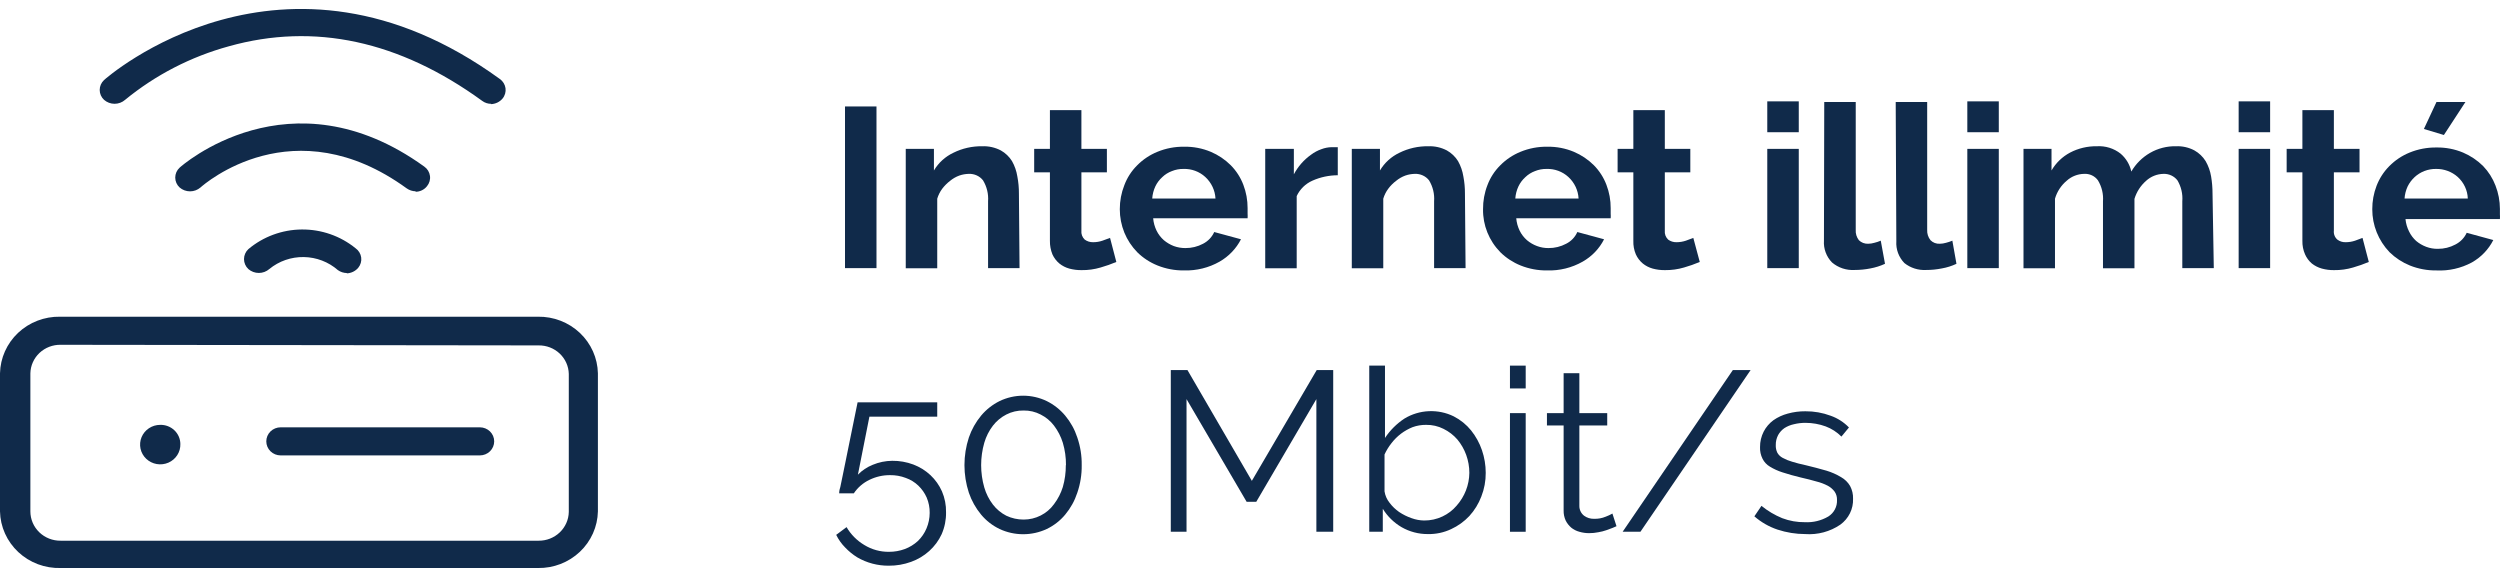 <svg width="180" height="41" viewBox="0 0 180 41" fill="none" xmlns="http://www.w3.org/2000/svg">
<path d="M60.84 19.305V7.665H63.107V19.305H60.84Z" fill="#102A4A"/>
<path d="M73.407 19.305H71.141V14.495C71.18 13.967 71.054 13.44 70.778 12.985C70.659 12.833 70.504 12.711 70.326 12.63C70.149 12.549 69.954 12.511 69.758 12.518C69.523 12.522 69.289 12.563 69.067 12.641C68.828 12.729 68.606 12.857 68.41 13.018C68.196 13.182 68.006 13.372 67.843 13.585C67.68 13.803 67.558 14.047 67.481 14.307V19.316H65.214V10.719H67.243V12.274C67.57 11.72 68.059 11.275 68.648 10.997C69.29 10.679 70.002 10.519 70.722 10.53C71.186 10.512 71.648 10.616 72.059 10.83C72.388 11.015 72.665 11.279 72.863 11.597C73.058 11.942 73.188 12.318 73.249 12.707C73.326 13.11 73.364 13.519 73.362 13.929L73.407 19.305Z" fill="#102A4A"/>
<path d="M80.376 18.861C80.007 19.017 79.629 19.15 79.243 19.26C78.799 19.392 78.336 19.456 77.872 19.449C77.573 19.453 77.276 19.415 76.988 19.338C76.727 19.266 76.484 19.141 76.274 18.972C76.06 18.793 75.889 18.569 75.775 18.316C75.65 18.006 75.588 17.673 75.594 17.339V12.407H74.461V10.719H75.594V7.931H77.861V10.719H79.696V12.407H77.861V16.606C77.848 16.724 77.863 16.843 77.904 16.955C77.946 17.066 78.012 17.167 78.099 17.25C78.272 17.377 78.483 17.443 78.699 17.439C78.93 17.441 79.161 17.403 79.379 17.328L79.923 17.128L80.376 18.861Z" fill="#102A4A"/>
<path d="M85.249 19.471C84.596 19.479 83.949 19.358 83.345 19.116C82.797 18.897 82.3 18.572 81.883 18.161C81.485 17.753 81.169 17.274 80.954 16.75C80.737 16.213 80.625 15.64 80.626 15.062C80.624 14.469 80.735 13.882 80.954 13.329C81.153 12.797 81.466 12.312 81.872 11.908C82.286 11.487 82.783 11.154 83.334 10.93C83.943 10.679 84.599 10.554 85.26 10.564C85.918 10.552 86.57 10.677 87.175 10.93C87.714 11.158 88.203 11.486 88.614 11.896C89.013 12.3 89.322 12.78 89.521 13.307C89.726 13.843 89.829 14.412 89.827 14.984V15.384C89.835 15.495 89.835 15.606 89.827 15.717H83.028C83.054 16.03 83.139 16.334 83.277 16.617C83.405 16.873 83.582 17.104 83.798 17.294C84.011 17.473 84.252 17.615 84.512 17.716C84.781 17.814 85.065 17.863 85.351 17.861C85.794 17.865 86.231 17.758 86.62 17.55C86.978 17.366 87.262 17.069 87.424 16.706L89.351 17.228C89.007 17.899 88.472 18.459 87.81 18.838C87.033 19.279 86.146 19.498 85.249 19.471ZM87.515 14.296C87.484 13.703 87.22 13.146 86.779 12.741C86.356 12.353 85.793 12.145 85.215 12.163C84.927 12.158 84.642 12.211 84.376 12.319C84.118 12.415 83.882 12.562 83.685 12.752C83.476 12.94 83.306 13.166 83.186 13.418C83.057 13.695 82.98 13.992 82.96 14.296H87.515Z" fill="#102A4A"/>
<path d="M96.32 12.618C95.691 12.62 95.069 12.752 94.496 13.007C93.992 13.23 93.59 13.625 93.362 14.118V19.316H91.096V10.719H93.158V12.552C93.452 11.993 93.875 11.51 94.394 11.141C94.62 10.97 94.872 10.835 95.141 10.741C95.373 10.652 95.618 10.603 95.867 10.597H96.32V12.618Z" fill="#102A4A"/>
<path d="M105.521 19.305H103.255V14.495C103.295 13.967 103.168 13.44 102.892 12.985C102.773 12.833 102.618 12.711 102.44 12.63C102.263 12.549 102.068 12.511 101.872 12.518C101.637 12.522 101.403 12.563 101.181 12.641C100.942 12.729 100.72 12.857 100.524 13.018C100.308 13.179 100.117 13.37 99.957 13.585C99.794 13.803 99.672 14.047 99.595 14.307V19.316H97.329V10.719H99.357V12.274C99.684 11.72 100.174 11.275 100.762 10.997C101.404 10.679 102.116 10.519 102.836 10.53C103.301 10.512 103.762 10.616 104.173 10.83C104.502 11.015 104.779 11.279 104.977 11.597C105.172 11.942 105.302 12.318 105.363 12.707C105.44 13.11 105.478 13.519 105.476 13.929L105.521 19.305Z" fill="#102A4A"/>
<path d="M111.391 19.471C110.739 19.479 110.091 19.358 109.487 19.116C108.94 18.897 108.443 18.572 108.026 18.161C107.209 17.33 106.76 16.216 106.779 15.062C106.774 14.47 106.881 13.882 107.096 13.329C107.295 12.797 107.608 12.312 108.014 11.908C108.428 11.487 108.926 11.154 109.476 10.93C110.086 10.679 110.741 10.554 111.402 10.564C112.06 10.552 112.713 10.677 113.318 10.93C113.857 11.158 114.345 11.486 114.757 11.896C115.155 12.3 115.464 12.78 115.663 13.307C115.868 13.843 115.972 14.412 115.969 14.984V15.384C115.978 15.495 115.978 15.606 115.969 15.717H109.17C109.196 16.03 109.281 16.334 109.419 16.617C109.547 16.873 109.724 17.104 109.941 17.294C110.156 17.475 110.401 17.618 110.666 17.716C110.93 17.815 111.211 17.864 111.493 17.861C111.936 17.865 112.373 17.758 112.762 17.55C113.123 17.37 113.408 17.071 113.567 16.706L115.493 17.228C115.153 17.902 114.617 18.462 113.952 18.838C113.176 19.28 112.288 19.499 111.391 19.471ZM113.658 14.296C113.627 13.703 113.363 13.146 112.921 12.741C112.498 12.353 111.936 12.145 111.357 12.163C111.07 12.158 110.784 12.211 110.519 12.319C110.26 12.415 110.025 12.562 109.827 12.752C109.618 12.94 109.449 13.166 109.329 13.418C109.199 13.695 109.122 13.992 109.102 14.296H113.658Z" fill="#102A4A"/>
<path d="M122.383 18.861C122.014 19.017 121.636 19.15 121.25 19.26C120.805 19.391 120.343 19.454 119.879 19.449C119.58 19.453 119.283 19.416 118.995 19.338C118.733 19.266 118.49 19.141 118.281 18.972C118.067 18.793 117.896 18.569 117.782 18.316C117.651 18.007 117.589 17.674 117.601 17.339V12.407H116.468V10.719H117.601V7.931H119.867V10.719H121.703V12.407H119.867V16.606C119.855 16.724 119.87 16.843 119.911 16.955C119.952 17.066 120.019 17.167 120.105 17.25C120.278 17.378 120.49 17.445 120.706 17.439C120.937 17.44 121.167 17.402 121.386 17.328L121.918 17.128L122.383 18.861Z" fill="#102A4A"/>
<path d="M127.244 9.52V7.298H129.511V9.52H127.244ZM127.244 19.305V10.719H129.511V19.305H127.244Z" fill="#102A4A"/>
<path d="M131.346 7.343H133.613V16.55C133.594 16.817 133.675 17.081 133.839 17.294C133.926 17.381 134.031 17.448 134.146 17.492C134.261 17.536 134.384 17.555 134.508 17.55C134.658 17.548 134.806 17.525 134.95 17.483C135.109 17.445 135.265 17.393 135.415 17.328L135.72 18.994C135.385 19.148 135.031 19.26 134.667 19.327C134.294 19.401 133.914 19.438 133.533 19.438C132.938 19.474 132.351 19.279 131.902 18.894C131.7 18.686 131.545 18.44 131.446 18.17C131.346 17.901 131.305 17.614 131.324 17.328L131.346 7.343Z" fill="#102A4A"/>
<path d="M136.491 7.343H138.757V16.55C138.742 16.818 138.827 17.083 138.995 17.294C139.081 17.382 139.186 17.45 139.301 17.494C139.417 17.538 139.54 17.557 139.664 17.55C139.814 17.548 139.962 17.525 140.106 17.483C140.265 17.443 140.42 17.391 140.57 17.328L140.865 18.994C140.531 19.151 140.176 19.263 139.811 19.327C139.438 19.402 139.059 19.439 138.678 19.438C138.111 19.469 137.553 19.291 137.114 18.938C136.913 18.73 136.758 18.484 136.658 18.215C136.559 17.945 136.517 17.658 136.536 17.372L136.491 7.343Z" fill="#102A4A"/>
<path d="M141.647 9.52V7.298H143.913V9.52H141.647ZM141.647 19.305V10.719H143.913V19.305H141.647Z" fill="#102A4A"/>
<path d="M159.393 19.305H157.126V14.495C157.168 13.969 157.046 13.442 156.775 12.985C156.659 12.835 156.508 12.714 156.334 12.633C156.161 12.552 155.97 12.512 155.778 12.518C155.31 12.526 154.861 12.704 154.52 13.018C154.122 13.367 153.832 13.817 153.681 14.318V19.316H151.415V14.495C151.455 13.967 151.328 13.44 151.052 12.985C150.941 12.83 150.79 12.706 150.616 12.624C150.441 12.543 150.248 12.506 150.055 12.518C149.593 12.527 149.149 12.7 148.809 13.007C148.4 13.348 148.104 13.8 147.959 14.307V19.316H145.692V10.719H147.709V12.274C148.023 11.73 148.486 11.284 149.047 10.986C149.639 10.676 150.302 10.519 150.973 10.53C151.591 10.492 152.202 10.683 152.684 11.063C153.077 11.4 153.347 11.852 153.455 12.352C153.777 11.796 154.241 11.333 154.803 11.008C155.369 10.682 156.016 10.516 156.673 10.53C157.134 10.511 157.593 10.614 157.999 10.83C158.328 11.015 158.605 11.279 158.803 11.597C159.002 11.941 159.136 12.317 159.2 12.707C159.268 13.111 159.302 13.52 159.302 13.929L159.393 19.305Z" fill="#102A4A"/>
<path d="M161.183 9.52V7.298H163.449V9.52H161.183ZM161.183 19.305V10.719H163.449V19.305H161.183Z" fill="#102A4A"/>
<path d="M170.554 18.861C170.185 19.016 169.807 19.15 169.421 19.26C168.977 19.392 168.514 19.456 168.05 19.449C167.755 19.453 167.461 19.415 167.177 19.338C166.913 19.266 166.666 19.141 166.452 18.972C166.242 18.792 166.075 18.568 165.965 18.316C165.829 18.008 165.764 17.674 165.772 17.339V12.407H164.639V10.719H165.772V7.931H168.039V10.719H169.886V12.407H168.039V16.606C168.025 16.725 168.041 16.845 168.084 16.957C168.127 17.07 168.197 17.17 168.288 17.25C168.456 17.378 168.664 17.445 168.877 17.439C169.112 17.441 169.346 17.403 169.568 17.328L170.101 17.128L170.554 18.861Z" fill="#102A4A"/>
<path d="M175.416 19.471C174.763 19.479 174.116 19.358 173.512 19.116C172.966 18.894 172.469 18.57 172.05 18.161C171.245 17.322 170.799 16.213 170.804 15.062C170.801 14.489 170.905 13.921 171.11 13.385C171.313 12.854 171.625 12.37 172.027 11.963C172.441 11.543 172.939 11.21 173.489 10.986C174.103 10.734 174.762 10.61 175.427 10.619C176.084 10.608 176.737 10.733 177.342 10.986C177.88 11.216 178.368 11.543 178.781 11.952C179.172 12.359 179.477 12.839 179.676 13.363C179.885 13.898 179.992 14.466 179.994 15.04C179.994 15.173 179.994 15.317 179.994 15.44C180.002 15.55 180.002 15.662 179.994 15.773H173.195C173.224 16.086 173.313 16.391 173.455 16.672C173.58 16.928 173.753 17.158 173.965 17.35C174.18 17.531 174.426 17.673 174.69 17.772C174.958 17.872 175.243 17.921 175.529 17.916C175.968 17.919 176.401 17.812 176.787 17.605C177.148 17.422 177.436 17.125 177.603 16.761L179.518 17.283C179.177 17.957 178.641 18.518 177.977 18.894C177.194 19.316 176.307 19.516 175.416 19.471ZM177.682 14.296C177.672 14.002 177.603 13.714 177.478 13.447C177.354 13.18 177.176 12.94 176.957 12.741C176.53 12.36 175.97 12.153 175.393 12.163C174.821 12.156 174.268 12.367 173.852 12.752C173.646 12.943 173.477 13.168 173.353 13.418C173.224 13.695 173.147 13.992 173.127 14.296H177.682ZM175.96 9.72L174.52 9.286L175.427 7.343H177.512L175.96 9.72Z" fill="#102A4A"/>
<path d="M64.24 33.178C64.758 33.173 65.273 33.263 65.758 33.444C66.217 33.618 66.637 33.878 66.993 34.21C67.345 34.542 67.626 34.938 67.821 35.377C68.026 35.854 68.126 36.369 68.115 36.887C68.124 37.429 68.016 37.967 67.798 38.464C67.586 38.923 67.281 39.335 66.903 39.675C66.525 40.016 66.082 40.28 65.6 40.453C65.085 40.64 64.54 40.734 63.99 40.73C63.193 40.736 62.41 40.529 61.724 40.13C61.403 39.931 61.11 39.692 60.852 39.42C60.587 39.152 60.369 38.845 60.206 38.509L60.953 37.953C61.261 38.483 61.702 38.926 62.234 39.242C62.767 39.569 63.385 39.739 64.013 39.731C64.4 39.732 64.784 39.664 65.146 39.531C65.495 39.4 65.814 39.204 66.087 38.953C66.355 38.694 66.567 38.384 66.71 38.042C66.858 37.69 66.935 37.313 66.937 36.932C66.943 36.551 66.87 36.173 66.721 35.821C66.579 35.501 66.375 35.211 66.121 34.966C65.863 34.719 65.554 34.529 65.214 34.41C64.853 34.272 64.469 34.205 64.081 34.21C63.57 34.207 63.066 34.322 62.608 34.544C62.147 34.763 61.755 35.101 61.475 35.521H60.421C60.421 35.454 60.421 35.31 60.5 35.077L60.67 34.255C60.738 33.944 60.806 33.588 60.886 33.2L61.123 32.033C61.316 31.112 61.52 30.09 61.747 28.968H67.481V30.001H62.597L61.769 34.177C62.069 33.869 62.432 33.627 62.835 33.466C63.279 33.28 63.757 33.182 64.24 33.178Z" fill="#102A4A"/>
<path d="M77.883 33.489C77.893 34.164 77.786 34.836 77.566 35.477C77.379 36.052 77.083 36.587 76.693 37.054C76.333 37.488 75.88 37.84 75.368 38.087C74.837 38.335 74.256 38.464 73.668 38.464C73.079 38.464 72.499 38.335 71.968 38.087C71.455 37.84 71.003 37.488 70.642 37.054C70.253 36.585 69.954 36.05 69.758 35.477C69.335 34.184 69.335 32.793 69.758 31.5C69.954 30.927 70.253 30.392 70.642 29.923C71.006 29.489 71.457 29.133 71.968 28.879C72.497 28.623 73.078 28.49 73.668 28.49C74.257 28.49 74.839 28.623 75.368 28.879C75.879 29.133 76.33 29.489 76.693 29.923C77.083 30.39 77.379 30.925 77.566 31.5C77.786 32.141 77.893 32.813 77.883 33.489ZM76.75 33.489C76.754 32.944 76.678 32.401 76.523 31.878C76.386 31.434 76.171 31.017 75.889 30.645C75.635 30.309 75.305 30.036 74.926 29.845C74.549 29.649 74.128 29.549 73.702 29.557C73.268 29.548 72.839 29.647 72.455 29.845C72.078 30.039 71.749 30.312 71.492 30.645C71.209 31.015 70.998 31.433 70.869 31.878C70.567 32.931 70.567 34.046 70.869 35.099C70.998 35.544 71.209 35.962 71.492 36.332C71.749 36.665 72.078 36.938 72.455 37.132C72.844 37.316 73.27 37.411 73.702 37.409C74.13 37.41 74.553 37.309 74.933 37.115C75.314 36.922 75.642 36.642 75.889 36.299C76.171 35.926 76.386 35.509 76.523 35.066C76.671 34.553 76.743 34.022 76.739 33.489H76.75Z" fill="#102A4A"/>
<path d="M94.779 38.287V28.735L90.45 36.132H89.759L85.43 28.735V38.287H84.297V26.647H85.498L90.133 34.621L94.802 26.647H95.991V38.287H94.779Z" fill="#102A4A"/>
<path d="M102.813 38.453C102.144 38.459 101.486 38.286 100.909 37.953C100.356 37.628 99.893 37.174 99.561 36.632V38.287H98.586V26.325H99.719V31.534C100.086 30.978 100.564 30.502 101.125 30.134C101.653 29.814 102.257 29.632 102.877 29.605C103.498 29.578 104.116 29.706 104.671 29.979C105.154 30.227 105.579 30.571 105.918 30.989C106.259 31.416 106.524 31.897 106.7 32.411C106.88 32.937 106.972 33.489 106.972 34.044C106.977 34.629 106.869 35.209 106.654 35.754C106.458 36.269 106.166 36.743 105.793 37.154C105.422 37.549 104.975 37.87 104.479 38.098C103.96 38.343 103.389 38.465 102.813 38.453ZM102.541 37.476C102.996 37.479 103.446 37.38 103.856 37.187C104.249 37.003 104.597 36.738 104.875 36.41C105.458 35.753 105.784 34.914 105.793 34.044C105.793 33.605 105.716 33.169 105.567 32.755C105.422 32.352 105.207 31.977 104.932 31.645C104.655 31.326 104.316 31.066 103.935 30.878C103.546 30.681 103.114 30.582 102.677 30.59C102.345 30.587 102.014 30.643 101.703 30.756C101.408 30.876 101.13 31.033 100.875 31.223C100.615 31.421 100.382 31.652 100.184 31.911C99.986 32.161 99.819 32.434 99.686 32.722V35.377C99.731 35.677 99.856 35.96 100.048 36.199C100.24 36.456 100.474 36.681 100.739 36.865C101.017 37.05 101.318 37.2 101.635 37.309C101.925 37.415 102.231 37.472 102.541 37.476Z" fill="#102A4A"/>
<path d="M108.717 27.968V26.325H109.85V27.968H108.717ZM108.717 38.287V29.745H109.85V38.287H108.717Z" fill="#102A4A"/>
<path d="M116.388 37.887L116.105 38.009L115.652 38.176C115.468 38.241 115.278 38.289 115.085 38.32C114.866 38.366 114.641 38.388 114.417 38.387C114.179 38.388 113.942 38.354 113.714 38.287C113.498 38.23 113.297 38.128 113.125 37.987C112.96 37.844 112.825 37.67 112.728 37.476C112.625 37.249 112.575 37.002 112.581 36.754V30.634H111.38V29.745H112.581V26.869H113.714V29.745H115.72V30.634H113.714V36.443C113.714 36.575 113.745 36.706 113.804 36.825C113.862 36.945 113.948 37.049 114.054 37.132C114.26 37.283 114.511 37.361 114.768 37.354C115.06 37.364 115.35 37.311 115.618 37.198C115.782 37.137 115.942 37.063 116.094 36.976L116.388 37.887Z" fill="#102A4A"/>
<path d="M126.043 26.647L118.111 38.287H116.83L124.763 26.647H126.043Z" fill="#102A4A"/>
<path d="M129.975 38.453C129.297 38.452 128.624 38.343 127.981 38.131C127.366 37.925 126.8 37.6 126.315 37.176L126.825 36.421C127.276 36.788 127.78 37.088 128.321 37.309C128.841 37.507 129.395 37.605 129.953 37.598C130.545 37.629 131.132 37.486 131.641 37.187C131.842 37.059 132.005 36.883 132.114 36.674C132.223 36.466 132.275 36.233 132.264 35.999C132.273 35.786 132.214 35.576 132.094 35.399C131.965 35.226 131.798 35.082 131.607 34.977C131.345 34.84 131.068 34.736 130.78 34.666C130.451 34.566 130.077 34.477 129.647 34.377C129.216 34.277 128.717 34.133 128.343 34.011C128.025 33.911 127.72 33.773 127.437 33.6C127.207 33.466 127.022 33.269 126.904 33.033C126.772 32.771 126.71 32.481 126.723 32.189C126.719 31.804 126.808 31.423 126.984 31.078C127.15 30.755 127.391 30.474 127.686 30.256C127.998 30.038 128.347 29.877 128.717 29.779C129.13 29.665 129.558 29.608 129.987 29.612C130.61 29.607 131.229 29.716 131.811 29.934C132.31 30.111 132.761 30.4 133.125 30.778L132.582 31.434C132.263 31.111 131.876 30.861 131.448 30.701C130.984 30.532 130.493 30.446 129.998 30.445C129.715 30.443 129.433 30.477 129.159 30.545C128.917 30.597 128.687 30.691 128.479 30.823C128.291 30.953 128.136 31.124 128.026 31.323C127.909 31.546 127.851 31.794 127.856 32.045C127.847 32.236 127.886 32.427 127.97 32.6C128.059 32.756 128.193 32.884 128.355 32.967C128.57 33.084 128.798 33.177 129.035 33.244C129.307 33.333 129.635 33.411 130.032 33.5C130.429 33.589 131.074 33.766 131.505 33.888C131.875 33.999 132.229 34.156 132.559 34.355C132.827 34.506 133.05 34.725 133.205 34.988C133.357 35.272 133.431 35.589 133.42 35.91C133.433 36.27 133.357 36.629 133.197 36.954C133.037 37.279 132.798 37.561 132.502 37.776C131.764 38.279 130.872 38.518 129.975 38.453Z" fill="#102A4A"/>
<path d="M4.374 24.825C4.093 24.819 3.813 24.868 3.551 24.968C3.289 25.068 3.049 25.218 2.846 25.408C2.643 25.599 2.48 25.827 2.367 26.08C2.254 26.332 2.193 26.604 2.187 26.88V36.821C2.187 37.101 2.244 37.378 2.354 37.636C2.464 37.894 2.626 38.128 2.83 38.325C3.033 38.521 3.275 38.676 3.54 38.78C3.805 38.884 4.088 38.935 4.374 38.931H38.777C39.344 38.937 39.891 38.723 40.298 38.336C40.706 37.95 40.941 37.421 40.953 36.865V26.924C40.941 26.369 40.706 25.842 40.298 25.457C39.89 25.072 39.343 24.86 38.777 24.869L4.374 24.825ZM38.777 40.897H4.374C3.813 40.913 3.255 40.82 2.73 40.624C2.206 40.427 1.727 40.131 1.32 39.752C0.914 39.373 0.588 38.919 0.361 38.416C0.134 37.913 0.012 37.37 0 36.821V26.88C0.024 25.777 0.493 24.729 1.304 23.964C2.116 23.2 3.204 22.783 4.329 22.803H38.732C39.855 22.786 40.94 23.204 41.749 23.968C42.558 24.732 43.026 25.779 43.049 26.88V36.821C43.026 37.921 42.558 38.968 41.749 39.732C40.94 40.496 39.855 40.915 38.732 40.897" fill="#102A4A"/>
<path d="M34.55 32.789H20.204C19.931 32.789 19.669 32.682 19.475 32.493C19.282 32.303 19.173 32.046 19.173 31.778C19.173 31.51 19.282 31.253 19.475 31.063C19.669 30.874 19.931 30.767 20.204 30.767H34.55C34.824 30.767 35.086 30.874 35.28 31.063C35.473 31.253 35.582 31.51 35.582 31.778C35.582 32.046 35.473 32.303 35.28 32.493C35.086 32.682 34.824 32.789 34.55 32.789Z" fill="#102A4A"/>
<path d="M12.986 31.967C12.995 32.25 12.918 32.529 12.764 32.768C12.61 33.008 12.387 33.197 12.123 33.312C11.859 33.426 11.566 33.461 11.282 33.411C10.997 33.361 10.735 33.229 10.527 33.032C10.32 32.835 10.177 32.582 10.117 32.305C10.058 32.028 10.084 31.74 10.192 31.478C10.3 31.216 10.486 30.991 10.725 30.833C10.965 30.674 11.247 30.59 11.536 30.59C11.724 30.585 11.911 30.617 12.086 30.684C12.261 30.752 12.42 30.852 12.555 30.98C12.69 31.108 12.798 31.262 12.872 31.431C12.946 31.601 12.985 31.783 12.986 31.967Z" fill="#102A4A"/>
<path d="M35.366 7.476C35.133 7.478 34.906 7.403 34.721 7.265C28.76 2.933 22.618 1.611 16.476 3.333C13.737 4.085 11.191 5.398 9.009 7.187C8.801 7.371 8.53 7.473 8.25 7.473C7.969 7.473 7.699 7.371 7.49 7.187C7.392 7.096 7.313 6.986 7.259 6.863C7.205 6.741 7.178 6.609 7.178 6.476C7.178 6.343 7.205 6.211 7.259 6.089C7.313 5.967 7.392 5.857 7.49 5.765C7.615 5.643 20.386 -5.641 35.99 5.688C36.1 5.765 36.193 5.864 36.263 5.979C36.333 6.093 36.379 6.22 36.397 6.352C36.415 6.484 36.405 6.619 36.368 6.747C36.331 6.875 36.268 6.995 36.182 7.098C36.078 7.221 35.948 7.32 35.802 7.389C35.655 7.458 35.495 7.495 35.332 7.498" fill="#102A4A"/>
<path d="M29.939 13.774C29.702 13.772 29.473 13.698 29.281 13.562C21.134 7.643 14.709 13.252 14.437 13.496C14.229 13.677 13.961 13.777 13.683 13.777C13.405 13.777 13.137 13.677 12.93 13.496C12.831 13.405 12.752 13.294 12.698 13.172C12.645 13.05 12.617 12.918 12.617 12.785C12.617 12.652 12.645 12.52 12.698 12.398C12.752 12.276 12.831 12.166 12.93 12.074C13.009 11.996 20.862 4.999 30.55 11.996C30.661 12.074 30.754 12.173 30.824 12.287C30.894 12.402 30.939 12.529 30.957 12.661C30.976 12.793 30.966 12.927 30.929 13.056C30.892 13.184 30.829 13.304 30.743 13.407C30.645 13.533 30.517 13.635 30.372 13.704C30.226 13.773 30.066 13.809 29.904 13.807" fill="#102A4A"/>
<path d="M24.986 19.66C24.75 19.659 24.521 19.585 24.329 19.449C23.653 18.856 22.781 18.522 21.874 18.508C20.966 18.493 20.084 18.8 19.389 19.372C19.181 19.553 18.913 19.653 18.635 19.653C18.357 19.653 18.089 19.553 17.881 19.372C17.782 19.279 17.703 19.168 17.65 19.045C17.596 18.922 17.568 18.789 17.568 18.655C17.568 18.521 17.596 18.389 17.65 18.265C17.703 18.142 17.782 18.031 17.881 17.939C18.953 17.037 20.315 16.535 21.728 16.523C23.14 16.511 24.511 16.989 25.598 17.872C25.709 17.95 25.802 18.049 25.872 18.163C25.942 18.277 25.988 18.404 26.006 18.537C26.024 18.669 26.014 18.803 25.977 18.931C25.94 19.06 25.877 19.179 25.791 19.283C25.688 19.404 25.56 19.502 25.416 19.571C25.271 19.64 25.113 19.678 24.953 19.683" fill="#102A4A"/>
</svg>
